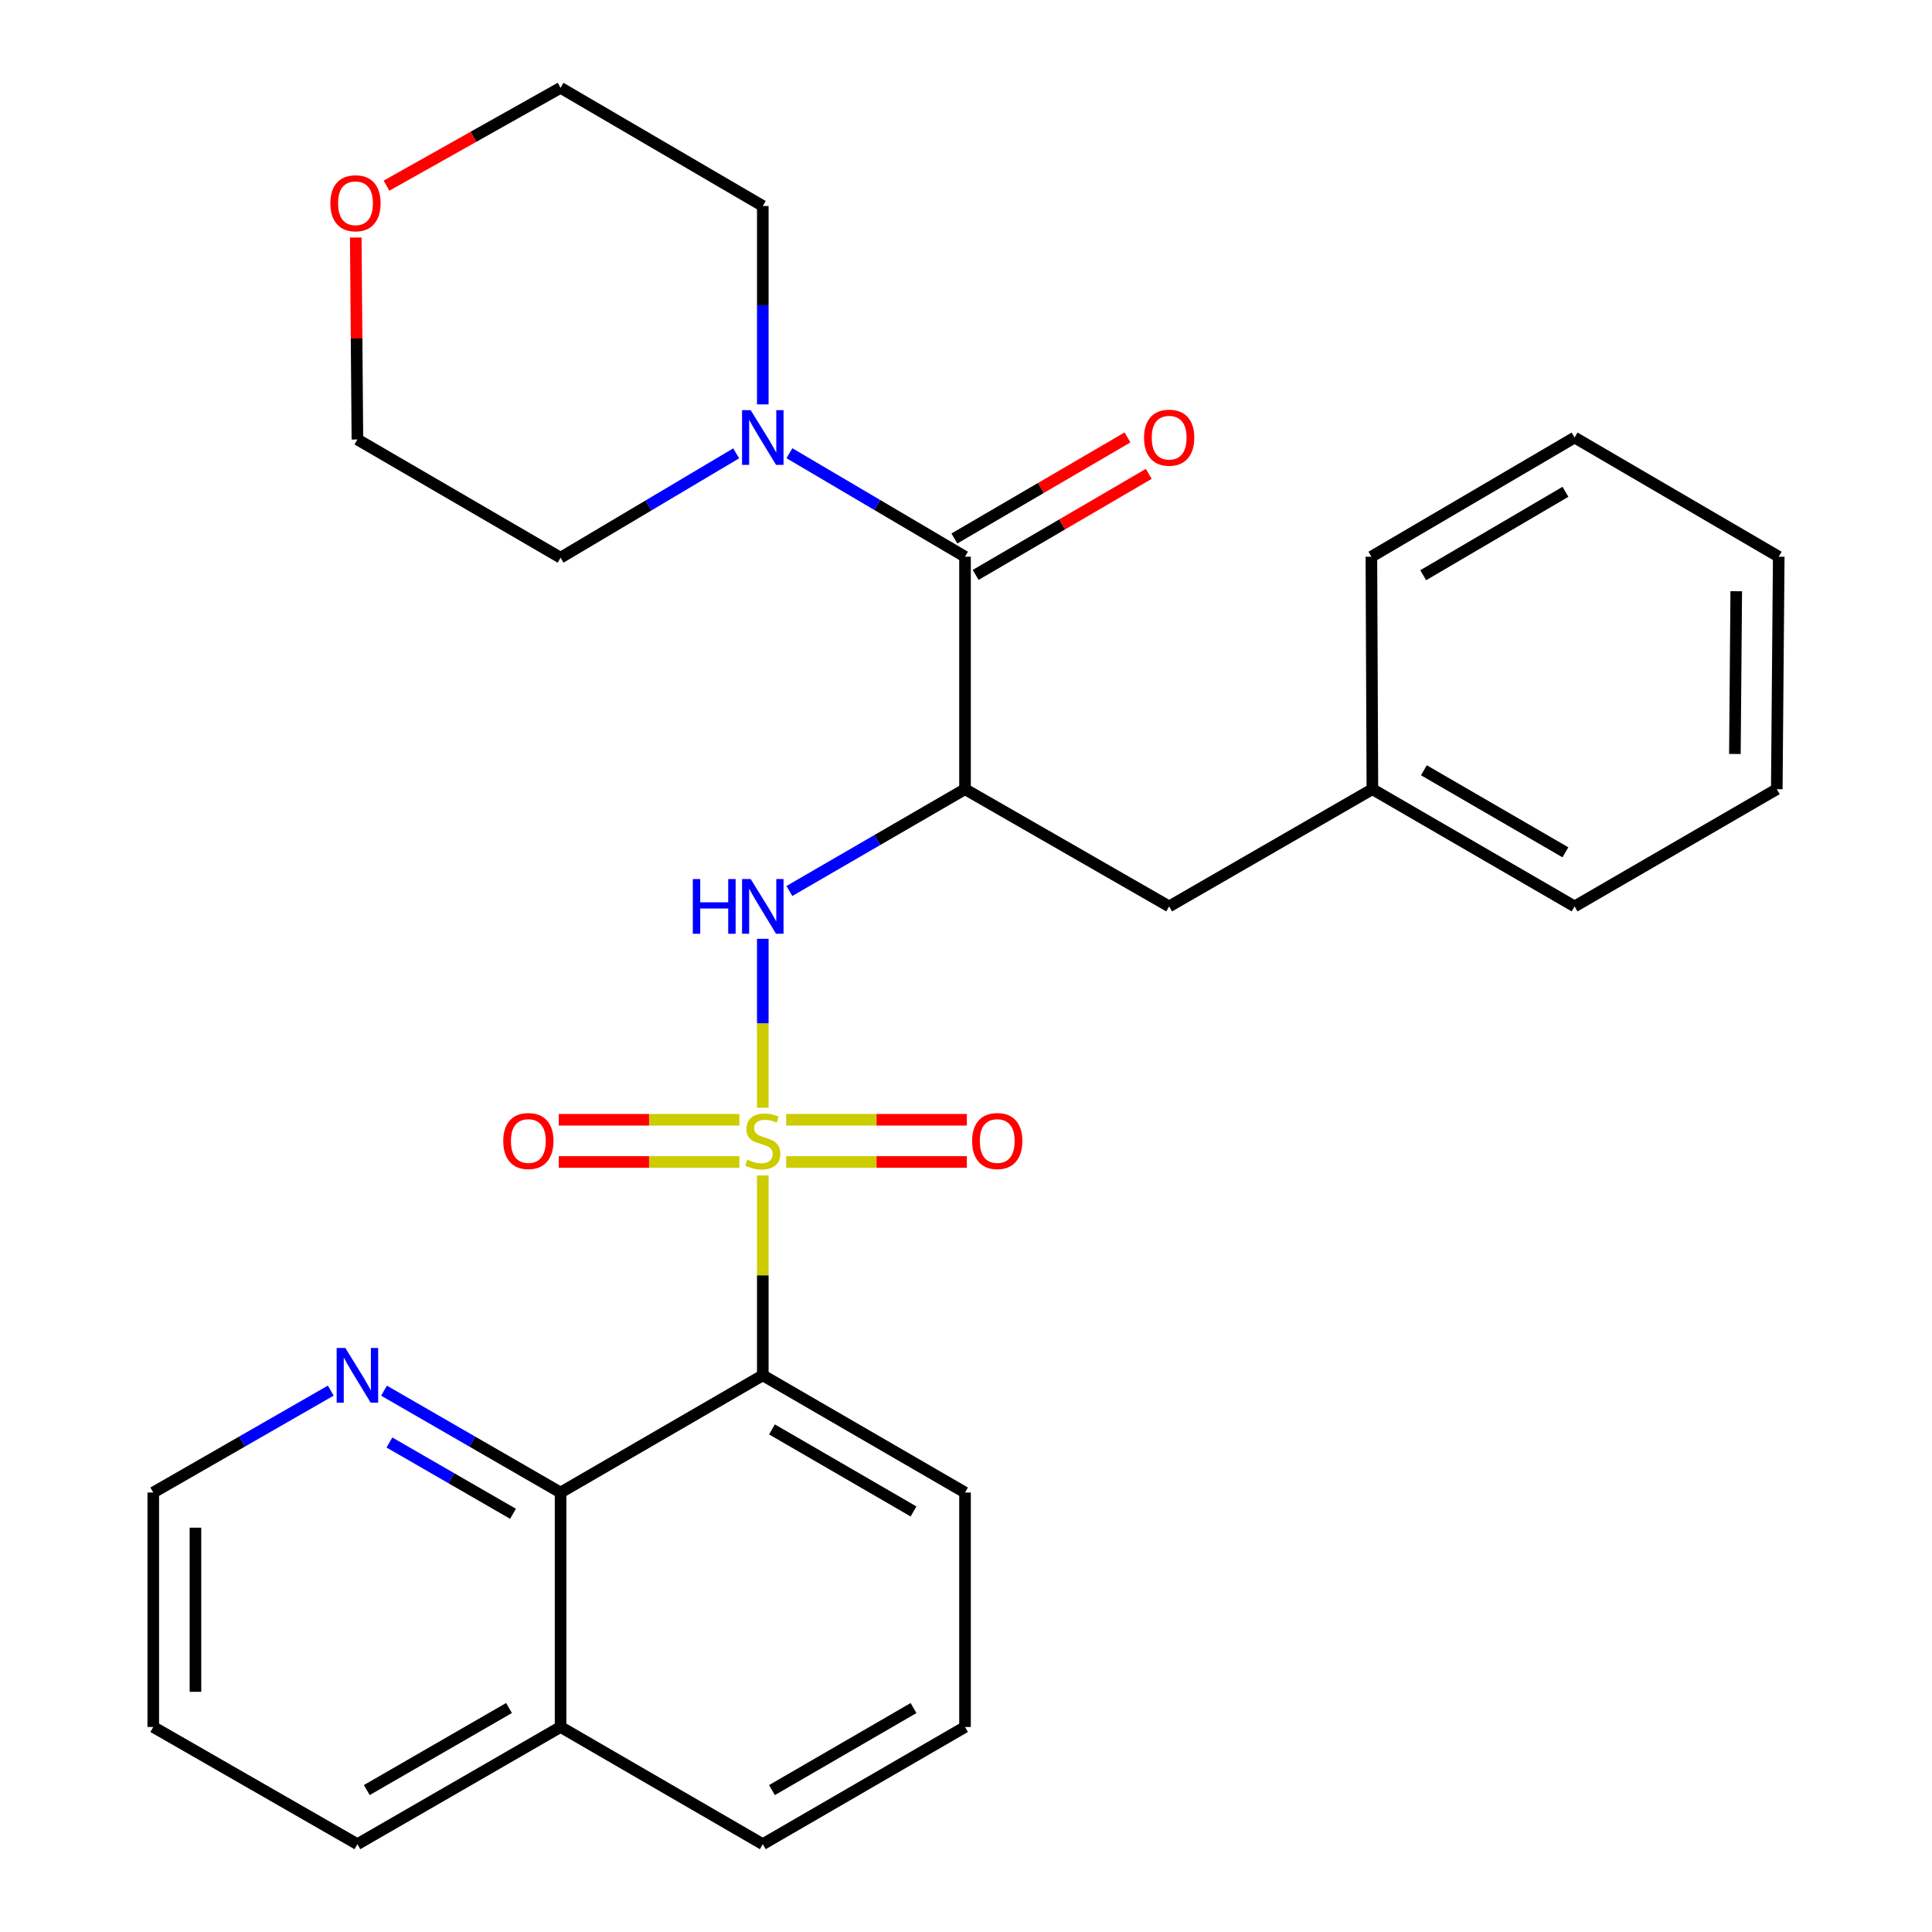 <?xml version='1.0' encoding='iso-8859-1'?>
<svg version='1.1' baseProfile='full'
              xmlns='http://www.w3.org/2000/svg'
                      xmlns:rdkit='http://www.rdkit.org/xml'
                      xmlns:xlink='http://www.w3.org/1999/xlink'
                  xml:space='preserve'
width='1000px' height='1000px' viewBox='0 0 1000 1000'>
<!-- END OF HEADER -->
<rect style='opacity:1.0;fill:#FFFFFF;stroke:none' width='1000' height='1000' x='0' y='0'> </rect>
<path class='bond-0' d='M 394.82,608.425 L 394.82,660.144' style='fill:none;fill-rule:evenodd;stroke:#CCCC00;stroke-width:6px;stroke-linecap:butt;stroke-linejoin:miter;stroke-opacity:1' />
<path class='bond-0' d='M 394.82,660.144 L 394.82,711.864' style='fill:none;fill-rule:evenodd;stroke:#000000;stroke-width:6px;stroke-linecap:butt;stroke-linejoin:miter;stroke-opacity:1' />
<path class='bond-2' d='M 394.82,573.357 L 394.82,529.64' style='fill:none;fill-rule:evenodd;stroke:#CCCC00;stroke-width:6px;stroke-linecap:butt;stroke-linejoin:miter;stroke-opacity:1' />
<path class='bond-2' d='M 394.82,529.64 L 394.82,485.923' style='fill:none;fill-rule:evenodd;stroke:#0000FF;stroke-width:6px;stroke-linecap:butt;stroke-linejoin:miter;stroke-opacity:1' />
<path class='bond-6' d='M 406.934,601.431 L 453.688,601.431' style='fill:none;fill-rule:evenodd;stroke:#CCCC00;stroke-width:6px;stroke-linecap:butt;stroke-linejoin:miter;stroke-opacity:1' />
<path class='bond-6' d='M 453.688,601.431 L 500.442,601.431' style='fill:none;fill-rule:evenodd;stroke:#FF0000;stroke-width:6px;stroke-linecap:butt;stroke-linejoin:miter;stroke-opacity:1' />
<path class='bond-6' d='M 406.934,579.592 L 453.688,579.592' style='fill:none;fill-rule:evenodd;stroke:#CCCC00;stroke-width:6px;stroke-linecap:butt;stroke-linejoin:miter;stroke-opacity:1' />
<path class='bond-6' d='M 453.688,579.592 L 500.442,579.592' style='fill:none;fill-rule:evenodd;stroke:#FF0000;stroke-width:6px;stroke-linecap:butt;stroke-linejoin:miter;stroke-opacity:1' />
<path class='bond-7' d='M 382.707,579.592 L 335.958,579.592' style='fill:none;fill-rule:evenodd;stroke:#CCCC00;stroke-width:6px;stroke-linecap:butt;stroke-linejoin:miter;stroke-opacity:1' />
<path class='bond-7' d='M 335.958,579.592 L 289.21,579.592' style='fill:none;fill-rule:evenodd;stroke:#FF0000;stroke-width:6px;stroke-linecap:butt;stroke-linejoin:miter;stroke-opacity:1' />
<path class='bond-7' d='M 382.707,601.431 L 335.958,601.431' style='fill:none;fill-rule:evenodd;stroke:#CCCC00;stroke-width:6px;stroke-linecap:butt;stroke-linejoin:miter;stroke-opacity:1' />
<path class='bond-7' d='M 335.958,601.431 L 289.21,601.431' style='fill:none;fill-rule:evenodd;stroke:#FF0000;stroke-width:6px;stroke-linecap:butt;stroke-linejoin:miter;stroke-opacity:1' />
<path class='bond-4' d='M 394.82,711.864 L 290.15,772.528' style='fill:none;fill-rule:evenodd;stroke:#000000;stroke-width:6px;stroke-linecap:butt;stroke-linejoin:miter;stroke-opacity:1' />
<path class='bond-13' d='M 394.82,711.864 L 499.49,772.528' style='fill:none;fill-rule:evenodd;stroke:#000000;stroke-width:6px;stroke-linecap:butt;stroke-linejoin:miter;stroke-opacity:1' />
<path class='bond-13' d='M 399.57,739.859 L 472.839,782.324' style='fill:none;fill-rule:evenodd;stroke:#000000;stroke-width:6px;stroke-linecap:butt;stroke-linejoin:miter;stroke-opacity:1' />
<path class='bond-1' d='M 499.49,408.482 L 454.038,434.83' style='fill:none;fill-rule:evenodd;stroke:#000000;stroke-width:6px;stroke-linecap:butt;stroke-linejoin:miter;stroke-opacity:1' />
<path class='bond-1' d='M 454.038,434.83 L 408.585,461.179' style='fill:none;fill-rule:evenodd;stroke:#0000FF;stroke-width:6px;stroke-linecap:butt;stroke-linejoin:miter;stroke-opacity:1' />
<path class='bond-3' d='M 499.49,408.482 L 499.49,288.148' style='fill:none;fill-rule:evenodd;stroke:#000000;stroke-width:6px;stroke-linecap:butt;stroke-linejoin:miter;stroke-opacity:1' />
<path class='bond-8' d='M 499.49,408.482 L 605.155,469.158' style='fill:none;fill-rule:evenodd;stroke:#000000;stroke-width:6px;stroke-linecap:butt;stroke-linejoin:miter;stroke-opacity:1' />
<path class='bond-5' d='M 499.49,288.148 L 454.044,261.366' style='fill:none;fill-rule:evenodd;stroke:#000000;stroke-width:6px;stroke-linecap:butt;stroke-linejoin:miter;stroke-opacity:1' />
<path class='bond-5' d='M 454.044,261.366 L 408.598,234.584' style='fill:none;fill-rule:evenodd;stroke:#0000FF;stroke-width:6px;stroke-linecap:butt;stroke-linejoin:miter;stroke-opacity:1' />
<path class='bond-10' d='M 504.996,297.578 L 549.799,271.424' style='fill:none;fill-rule:evenodd;stroke:#000000;stroke-width:6px;stroke-linecap:butt;stroke-linejoin:miter;stroke-opacity:1' />
<path class='bond-10' d='M 549.799,271.424 L 594.602,245.27' style='fill:none;fill-rule:evenodd;stroke:#FF0000;stroke-width:6px;stroke-linecap:butt;stroke-linejoin:miter;stroke-opacity:1' />
<path class='bond-10' d='M 493.985,278.718 L 538.788,252.563' style='fill:none;fill-rule:evenodd;stroke:#000000;stroke-width:6px;stroke-linecap:butt;stroke-linejoin:miter;stroke-opacity:1' />
<path class='bond-10' d='M 538.788,252.563 L 583.592,226.409' style='fill:none;fill-rule:evenodd;stroke:#FF0000;stroke-width:6px;stroke-linecap:butt;stroke-linejoin:miter;stroke-opacity:1' />
<path class='bond-9' d='M 290.15,772.528 L 244.46,746.17' style='fill:none;fill-rule:evenodd;stroke:#000000;stroke-width:6px;stroke-linecap:butt;stroke-linejoin:miter;stroke-opacity:1' />
<path class='bond-9' d='M 244.46,746.17 L 198.77,719.811' style='fill:none;fill-rule:evenodd;stroke:#0000FF;stroke-width:6px;stroke-linecap:butt;stroke-linejoin:miter;stroke-opacity:1' />
<path class='bond-9' d='M 265.53,783.538 L 233.547,765.086' style='fill:none;fill-rule:evenodd;stroke:#000000;stroke-width:6px;stroke-linecap:butt;stroke-linejoin:miter;stroke-opacity:1' />
<path class='bond-9' d='M 233.547,765.086 L 201.563,746.635' style='fill:none;fill-rule:evenodd;stroke:#0000FF;stroke-width:6px;stroke-linecap:butt;stroke-linejoin:miter;stroke-opacity:1' />
<path class='bond-12' d='M 290.15,772.528 L 290.15,893.881' style='fill:none;fill-rule:evenodd;stroke:#000000;stroke-width:6px;stroke-linecap:butt;stroke-linejoin:miter;stroke-opacity:1' />
<path class='bond-15' d='M 381.036,234.655 L 335.593,261.656' style='fill:none;fill-rule:evenodd;stroke:#0000FF;stroke-width:6px;stroke-linecap:butt;stroke-linejoin:miter;stroke-opacity:1' />
<path class='bond-15' d='M 335.593,261.656 L 290.15,288.658' style='fill:none;fill-rule:evenodd;stroke:#000000;stroke-width:6px;stroke-linecap:butt;stroke-linejoin:miter;stroke-opacity:1' />
<path class='bond-16' d='M 394.82,209.309 L 394.82,157.969' style='fill:none;fill-rule:evenodd;stroke:#0000FF;stroke-width:6px;stroke-linecap:butt;stroke-linejoin:miter;stroke-opacity:1' />
<path class='bond-16' d='M 394.82,157.969 L 394.82,106.628' style='fill:none;fill-rule:evenodd;stroke:#000000;stroke-width:6px;stroke-linecap:butt;stroke-linejoin:miter;stroke-opacity:1' />
<path class='bond-14' d='M 605.155,469.158 L 710.347,408.482' style='fill:none;fill-rule:evenodd;stroke:#000000;stroke-width:6px;stroke-linecap:butt;stroke-linejoin:miter;stroke-opacity:1' />
<path class='bond-18' d='M 171.209,719.779 L 125.269,746.154' style='fill:none;fill-rule:evenodd;stroke:#0000FF;stroke-width:6px;stroke-linecap:butt;stroke-linejoin:miter;stroke-opacity:1' />
<path class='bond-18' d='M 125.269,746.154 L 79.329,772.528' style='fill:none;fill-rule:evenodd;stroke:#000000;stroke-width:6px;stroke-linecap:butt;stroke-linejoin:miter;stroke-opacity:1' />
<path class='bond-11' d='M 200.044,96.105 L 245.097,70.78' style='fill:none;fill-rule:evenodd;stroke:#FF0000;stroke-width:6px;stroke-linecap:butt;stroke-linejoin:miter;stroke-opacity:1' />
<path class='bond-11' d='M 245.097,70.78 L 290.15,45.455' style='fill:none;fill-rule:evenodd;stroke:#000000;stroke-width:6px;stroke-linecap:butt;stroke-linejoin:miter;stroke-opacity:1' />
<path class='bond-31' d='M 184.145,122.943 L 184.57,175.207' style='fill:none;fill-rule:evenodd;stroke:#FF0000;stroke-width:6px;stroke-linecap:butt;stroke-linejoin:miter;stroke-opacity:1' />
<path class='bond-31' d='M 184.57,175.207 L 184.995,227.472' style='fill:none;fill-rule:evenodd;stroke:#000000;stroke-width:6px;stroke-linecap:butt;stroke-linejoin:miter;stroke-opacity:1' />
<path class='bond-22' d='M 290.15,893.881 L 184.995,954.545' style='fill:none;fill-rule:evenodd;stroke:#000000;stroke-width:6px;stroke-linecap:butt;stroke-linejoin:miter;stroke-opacity:1' />
<path class='bond-22' d='M 263.464,884.064 L 189.855,926.529' style='fill:none;fill-rule:evenodd;stroke:#000000;stroke-width:6px;stroke-linecap:butt;stroke-linejoin:miter;stroke-opacity:1' />
<path class='bond-29' d='M 290.15,893.881 L 394.82,954.545' style='fill:none;fill-rule:evenodd;stroke:#000000;stroke-width:6px;stroke-linecap:butt;stroke-linejoin:miter;stroke-opacity:1' />
<path class='bond-17' d='M 499.49,772.528 L 499.49,893.881' style='fill:none;fill-rule:evenodd;stroke:#000000;stroke-width:6px;stroke-linecap:butt;stroke-linejoin:miter;stroke-opacity:1' />
<path class='bond-23' d='M 710.347,408.482 L 815.005,469.158' style='fill:none;fill-rule:evenodd;stroke:#000000;stroke-width:6px;stroke-linecap:butt;stroke-linejoin:miter;stroke-opacity:1' />
<path class='bond-23' d='M 737,398.69 L 810.26,441.163' style='fill:none;fill-rule:evenodd;stroke:#000000;stroke-width:6px;stroke-linecap:butt;stroke-linejoin:miter;stroke-opacity:1' />
<path class='bond-24' d='M 710.347,408.482 L 709.826,288.148' style='fill:none;fill-rule:evenodd;stroke:#000000;stroke-width:6px;stroke-linecap:butt;stroke-linejoin:miter;stroke-opacity:1' />
<path class='bond-20' d='M 290.15,288.658 L 184.995,227.472' style='fill:none;fill-rule:evenodd;stroke:#000000;stroke-width:6px;stroke-linecap:butt;stroke-linejoin:miter;stroke-opacity:1' />
<path class='bond-19' d='M 394.82,106.628 L 290.15,45.455' style='fill:none;fill-rule:evenodd;stroke:#000000;stroke-width:6px;stroke-linecap:butt;stroke-linejoin:miter;stroke-opacity:1' />
<path class='bond-21' d='M 499.49,893.881 L 394.82,954.545' style='fill:none;fill-rule:evenodd;stroke:#000000;stroke-width:6px;stroke-linecap:butt;stroke-linejoin:miter;stroke-opacity:1' />
<path class='bond-21' d='M 472.839,884.086 L 399.57,926.551' style='fill:none;fill-rule:evenodd;stroke:#000000;stroke-width:6px;stroke-linecap:butt;stroke-linejoin:miter;stroke-opacity:1' />
<path class='bond-30' d='M 79.329,772.528 L 79.329,893.881' style='fill:none;fill-rule:evenodd;stroke:#000000;stroke-width:6px;stroke-linecap:butt;stroke-linejoin:miter;stroke-opacity:1' />
<path class='bond-30' d='M 101.169,790.731 L 101.169,875.678' style='fill:none;fill-rule:evenodd;stroke:#000000;stroke-width:6px;stroke-linecap:butt;stroke-linejoin:miter;stroke-opacity:1' />
<path class='bond-25' d='M 184.995,954.545 L 79.329,893.881' style='fill:none;fill-rule:evenodd;stroke:#000000;stroke-width:6px;stroke-linecap:butt;stroke-linejoin:miter;stroke-opacity:1' />
<path class='bond-27' d='M 815.005,469.158 L 919.663,408.482' style='fill:none;fill-rule:evenodd;stroke:#000000;stroke-width:6px;stroke-linecap:butt;stroke-linejoin:miter;stroke-opacity:1' />
<path class='bond-26' d='M 709.826,288.148 L 815.005,226.465' style='fill:none;fill-rule:evenodd;stroke:#000000;stroke-width:6px;stroke-linecap:butt;stroke-linejoin:miter;stroke-opacity:1' />
<path class='bond-26' d='M 736.651,297.734 L 810.276,254.556' style='fill:none;fill-rule:evenodd;stroke:#000000;stroke-width:6px;stroke-linecap:butt;stroke-linejoin:miter;stroke-opacity:1' />
<path class='bond-28' d='M 815.005,226.465 L 920.671,288.148' style='fill:none;fill-rule:evenodd;stroke:#000000;stroke-width:6px;stroke-linecap:butt;stroke-linejoin:miter;stroke-opacity:1' />
<path class='bond-32' d='M 919.663,408.482 L 920.671,288.148' style='fill:none;fill-rule:evenodd;stroke:#000000;stroke-width:6px;stroke-linecap:butt;stroke-linejoin:miter;stroke-opacity:1' />
<path class='bond-32' d='M 897.976,390.249 L 898.681,306.015' style='fill:none;fill-rule:evenodd;stroke:#000000;stroke-width:6px;stroke-linecap:butt;stroke-linejoin:miter;stroke-opacity:1' />
<path  class='atom-0' d='M 386.82 600.231
Q 387.14 600.351, 388.46 600.911
Q 389.78 601.471, 391.22 601.831
Q 392.7 602.151, 394.14 602.151
Q 396.82 602.151, 398.38 600.871
Q 399.94 599.551, 399.94 597.271
Q 399.94 595.711, 399.14 594.751
Q 398.38 593.791, 397.18 593.271
Q 395.98 592.751, 393.98 592.151
Q 391.46 591.391, 389.94 590.671
Q 388.46 589.951, 387.38 588.431
Q 386.34 586.911, 386.34 584.351
Q 386.34 580.791, 388.74 578.591
Q 391.18 576.391, 395.98 576.391
Q 399.26 576.391, 402.98 577.951
L 402.06 581.031
Q 398.66 579.631, 396.1 579.631
Q 393.34 579.631, 391.82 580.791
Q 390.3 581.911, 390.34 583.871
Q 390.34 585.391, 391.1 586.311
Q 391.9 587.231, 393.02 587.751
Q 394.18 588.271, 396.1 588.871
Q 398.66 589.671, 400.18 590.471
Q 401.7 591.271, 402.78 592.911
Q 403.9 594.511, 403.9 597.271
Q 403.9 601.191, 401.26 603.311
Q 398.66 605.391, 394.3 605.391
Q 391.78 605.391, 389.86 604.831
Q 387.98 604.311, 385.74 603.391
L 386.82 600.231
' fill='#CCCC00'/>
<path  class='atom-3' d='M 358.6 454.998
L 362.44 454.998
L 362.44 467.038
L 376.92 467.038
L 376.92 454.998
L 380.76 454.998
L 380.76 483.318
L 376.92 483.318
L 376.92 470.238
L 362.44 470.238
L 362.44 483.318
L 358.6 483.318
L 358.6 454.998
' fill='#0000FF'/>
<path  class='atom-3' d='M 388.56 454.998
L 397.84 469.998
Q 398.76 471.478, 400.24 474.158
Q 401.72 476.838, 401.8 476.998
L 401.8 454.998
L 405.56 454.998
L 405.56 483.318
L 401.68 483.318
L 391.72 466.918
Q 390.56 464.998, 389.32 462.798
Q 388.12 460.598, 387.76 459.918
L 387.76 483.318
L 384.08 483.318
L 384.08 454.998
L 388.56 454.998
' fill='#0000FF'/>
<path  class='atom-6' d='M 388.56 212.305
L 397.84 227.305
Q 398.76 228.785, 400.24 231.465
Q 401.72 234.145, 401.8 234.305
L 401.8 212.305
L 405.56 212.305
L 405.56 240.625
L 401.68 240.625
L 391.72 224.225
Q 390.56 222.305, 389.32 220.105
Q 388.12 217.905, 387.76 217.225
L 387.76 240.625
L 384.08 240.625
L 384.08 212.305
L 388.56 212.305
' fill='#0000FF'/>
<path  class='atom-7' d='M 503.173 590.591
Q 503.173 583.791, 506.533 579.991
Q 509.893 576.191, 516.173 576.191
Q 522.453 576.191, 525.813 579.991
Q 529.173 583.791, 529.173 590.591
Q 529.173 597.471, 525.773 601.391
Q 522.373 605.271, 516.173 605.271
Q 509.933 605.271, 506.533 601.391
Q 503.173 597.511, 503.173 590.591
M 516.173 602.071
Q 520.493 602.071, 522.813 599.191
Q 525.173 596.271, 525.173 590.591
Q 525.173 585.031, 522.813 582.231
Q 520.493 579.391, 516.173 579.391
Q 511.853 579.391, 509.493 582.191
Q 507.173 584.991, 507.173 590.591
Q 507.173 596.311, 509.493 599.191
Q 511.853 602.071, 516.173 602.071
' fill='#FF0000'/>
<path  class='atom-8' d='M 260.48 590.591
Q 260.48 583.791, 263.84 579.991
Q 267.2 576.191, 273.48 576.191
Q 279.76 576.191, 283.12 579.991
Q 286.48 583.791, 286.48 590.591
Q 286.48 597.471, 283.08 601.391
Q 279.68 605.271, 273.48 605.271
Q 267.24 605.271, 263.84 601.391
Q 260.48 597.511, 260.48 590.591
M 273.48 602.071
Q 277.8 602.071, 280.12 599.191
Q 282.48 596.271, 282.48 590.591
Q 282.48 585.031, 280.12 582.231
Q 277.8 579.391, 273.48 579.391
Q 269.16 579.391, 266.8 582.191
Q 264.48 584.991, 264.48 590.591
Q 264.48 596.311, 266.8 599.191
Q 269.16 602.071, 273.48 602.071
' fill='#FF0000'/>
<path  class='atom-10' d='M 178.735 697.704
L 188.015 712.704
Q 188.935 714.184, 190.415 716.864
Q 191.895 719.544, 191.975 719.704
L 191.975 697.704
L 195.735 697.704
L 195.735 726.024
L 191.855 726.024
L 181.895 709.624
Q 180.735 707.704, 179.495 705.504
Q 178.295 703.304, 177.935 702.624
L 177.935 726.024
L 174.255 726.024
L 174.255 697.704
L 178.735 697.704
' fill='#0000FF'/>
<path  class='atom-11' d='M 592.155 226.545
Q 592.155 219.745, 595.515 215.945
Q 598.875 212.145, 605.155 212.145
Q 611.435 212.145, 614.795 215.945
Q 618.155 219.745, 618.155 226.545
Q 618.155 233.425, 614.755 237.345
Q 611.355 241.225, 605.155 241.225
Q 598.915 241.225, 595.515 237.345
Q 592.155 233.465, 592.155 226.545
M 605.155 238.025
Q 609.475 238.025, 611.795 235.145
Q 614.155 232.225, 614.155 226.545
Q 614.155 220.985, 611.795 218.185
Q 609.475 215.345, 605.155 215.345
Q 600.835 215.345, 598.475 218.145
Q 596.155 220.945, 596.155 226.545
Q 596.155 232.265, 598.475 235.145
Q 600.835 238.025, 605.155 238.025
' fill='#FF0000'/>
<path  class='atom-12' d='M 171 105.204
Q 171 98.404, 174.36 94.604
Q 177.72 90.804, 184 90.804
Q 190.28 90.804, 193.64 94.604
Q 197 98.404, 197 105.204
Q 197 112.084, 193.6 116.004
Q 190.2 119.884, 184 119.884
Q 177.76 119.884, 174.36 116.004
Q 171 112.124, 171 105.204
M 184 116.684
Q 188.32 116.684, 190.64 113.804
Q 193 110.884, 193 105.204
Q 193 99.644, 190.64 96.844
Q 188.32 94.004, 184 94.004
Q 179.68 94.004, 177.32 96.804
Q 175 99.604, 175 105.204
Q 175 110.924, 177.32 113.804
Q 179.68 116.684, 184 116.684
' fill='#FF0000'/>
</svg>
